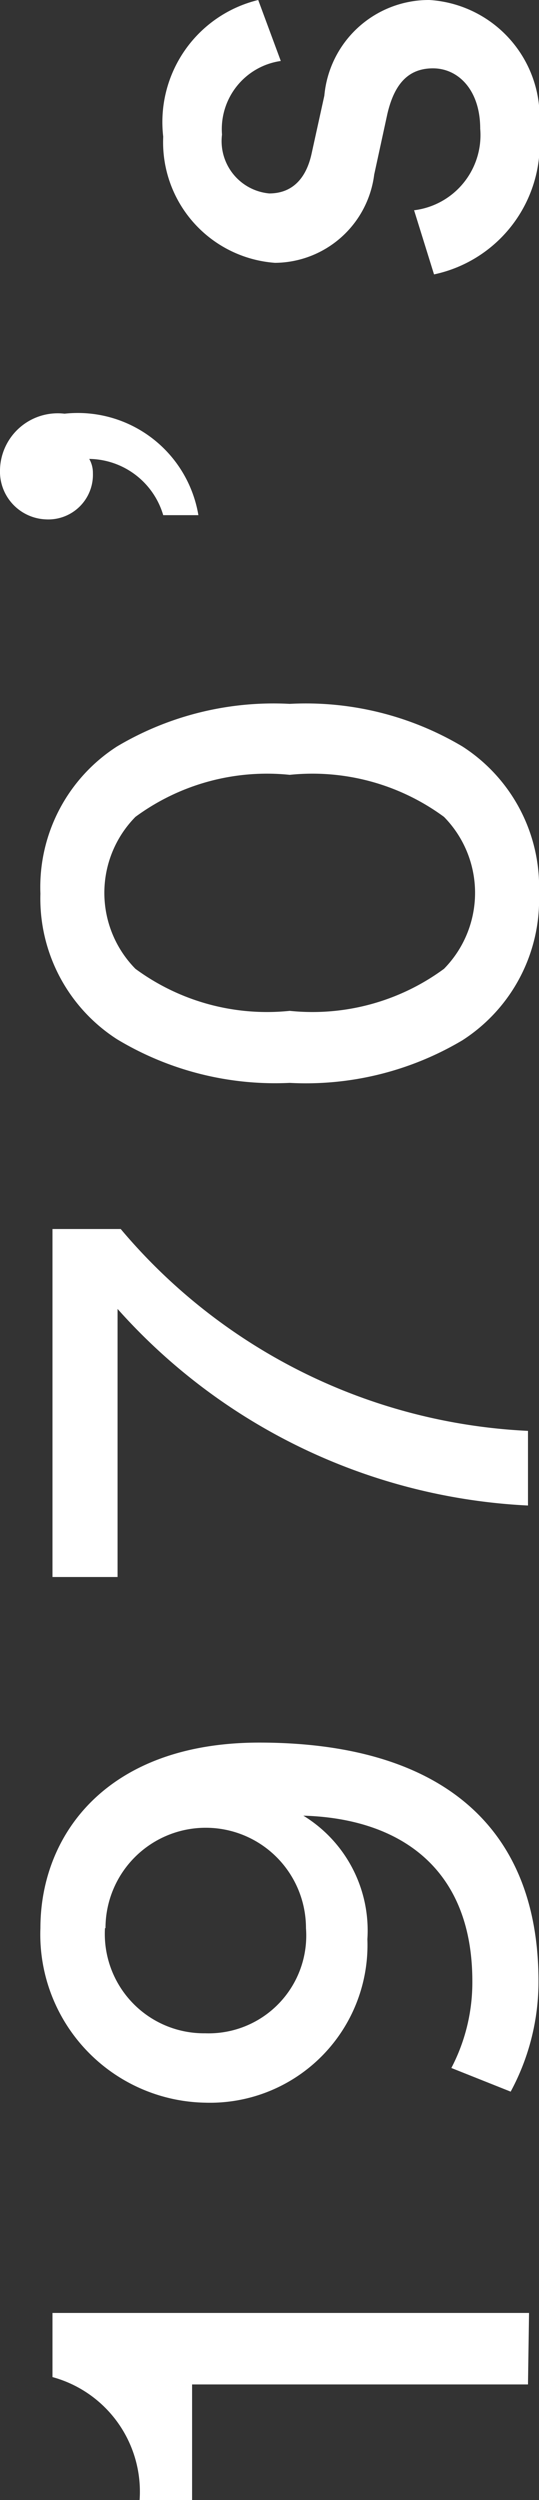 <svg viewBox="0 0 10.27 47.56" xmlns="http://www.w3.org/2000/svg"><rect x="0" y="0" width="10.27" height="47.56" fill="#333333" stroke="none"/><g fill="#fff"><path d="m10.06 45.36h-6.4v2.2h-1a2.26 2.26 0 0 0 -1.66-2.34v-1.22h9.08z"/><path d="m8.6 39.34a3.51 3.51 0 0 0 .4-1.65c0-2.2-1.44-3.1-3.22-3.15a2.56 2.56 0 0 1 1.22 2.35 3 3 0 0 1 -3.09 3.11 3.2 3.2 0 0 1 -3.14-3.32c0-1.78 1.27-3.53 4.17-3.53 3.33 0 5.32 1.49 5.32 4.54a4.39 4.39 0 0 1 -.53 2.1zm-6.6-2.66a1.89 1.89 0 0 0 1.91 2 1.86 1.86 0 0 0 1.92-2 1.91 1.91 0 1 0 -3.82 0z"/><path d="m2.3 23.38a10.81 10.81 0 0 0 7.76 3.84v1.42a11.21 11.21 0 0 1 -7.82-3.74v5.1h-1.24v-6.62z"/><path d="m2.23 19.77a3.18 3.18 0 0 1 -1.46-2.77 3.18 3.18 0 0 1 1.46-2.8 5.84 5.84 0 0 1 3.29-.81 5.84 5.84 0 0 1 3.29.81 3.18 3.18 0 0 1 1.46 2.8 3.18 3.18 0 0 1 -1.46 2.79 5.84 5.84 0 0 1 -3.29.81 5.84 5.84 0 0 1 -3.29-.83zm6.23-1.34a2.06 2.06 0 0 0 0-2.89 4.23 4.23 0 0 0 -2.94-.8 4.23 4.23 0 0 0 -2.94.8 2.06 2.06 0 0 0 0 2.89 4.23 4.23 0 0 0 2.94.8 4.23 4.23 0 0 0 2.94-.8z"/><path d="m0 8.94a1.1 1.1 0 0 1 1.23-1.07 2.33 2.33 0 0 1 2.55 1.93h-.67a1.49 1.49 0 0 0 -1.41-1.07.53.53 0 0 1 .07.27.85.85 0 0 1 -.9.88.91.91 0 0 1 -.87-.94z"/><path d="m7.89 4a1.44 1.44 0 0 0 1.26-1.55c0-.74-.42-1.15-.9-1.15s-.74.31-.87.87l-.25 1.15a1.92 1.92 0 0 1 -1.89 1.68 2.3 2.3 0 0 1 -2.13-2.4 2.39 2.39 0 0 1 1.81-2.6l.43 1.16a1.31 1.31 0 0 0 -1.12 1.4 1 1 0 0 0 .9 1.12c.41 0 .7-.25.81-.77l.24-1.09a2 2 0 0 1 2-1.82 2.24 2.24 0 0 1 2.09 2.47 2.54 2.54 0 0 1 -2 2.75z"/></g></svg>
